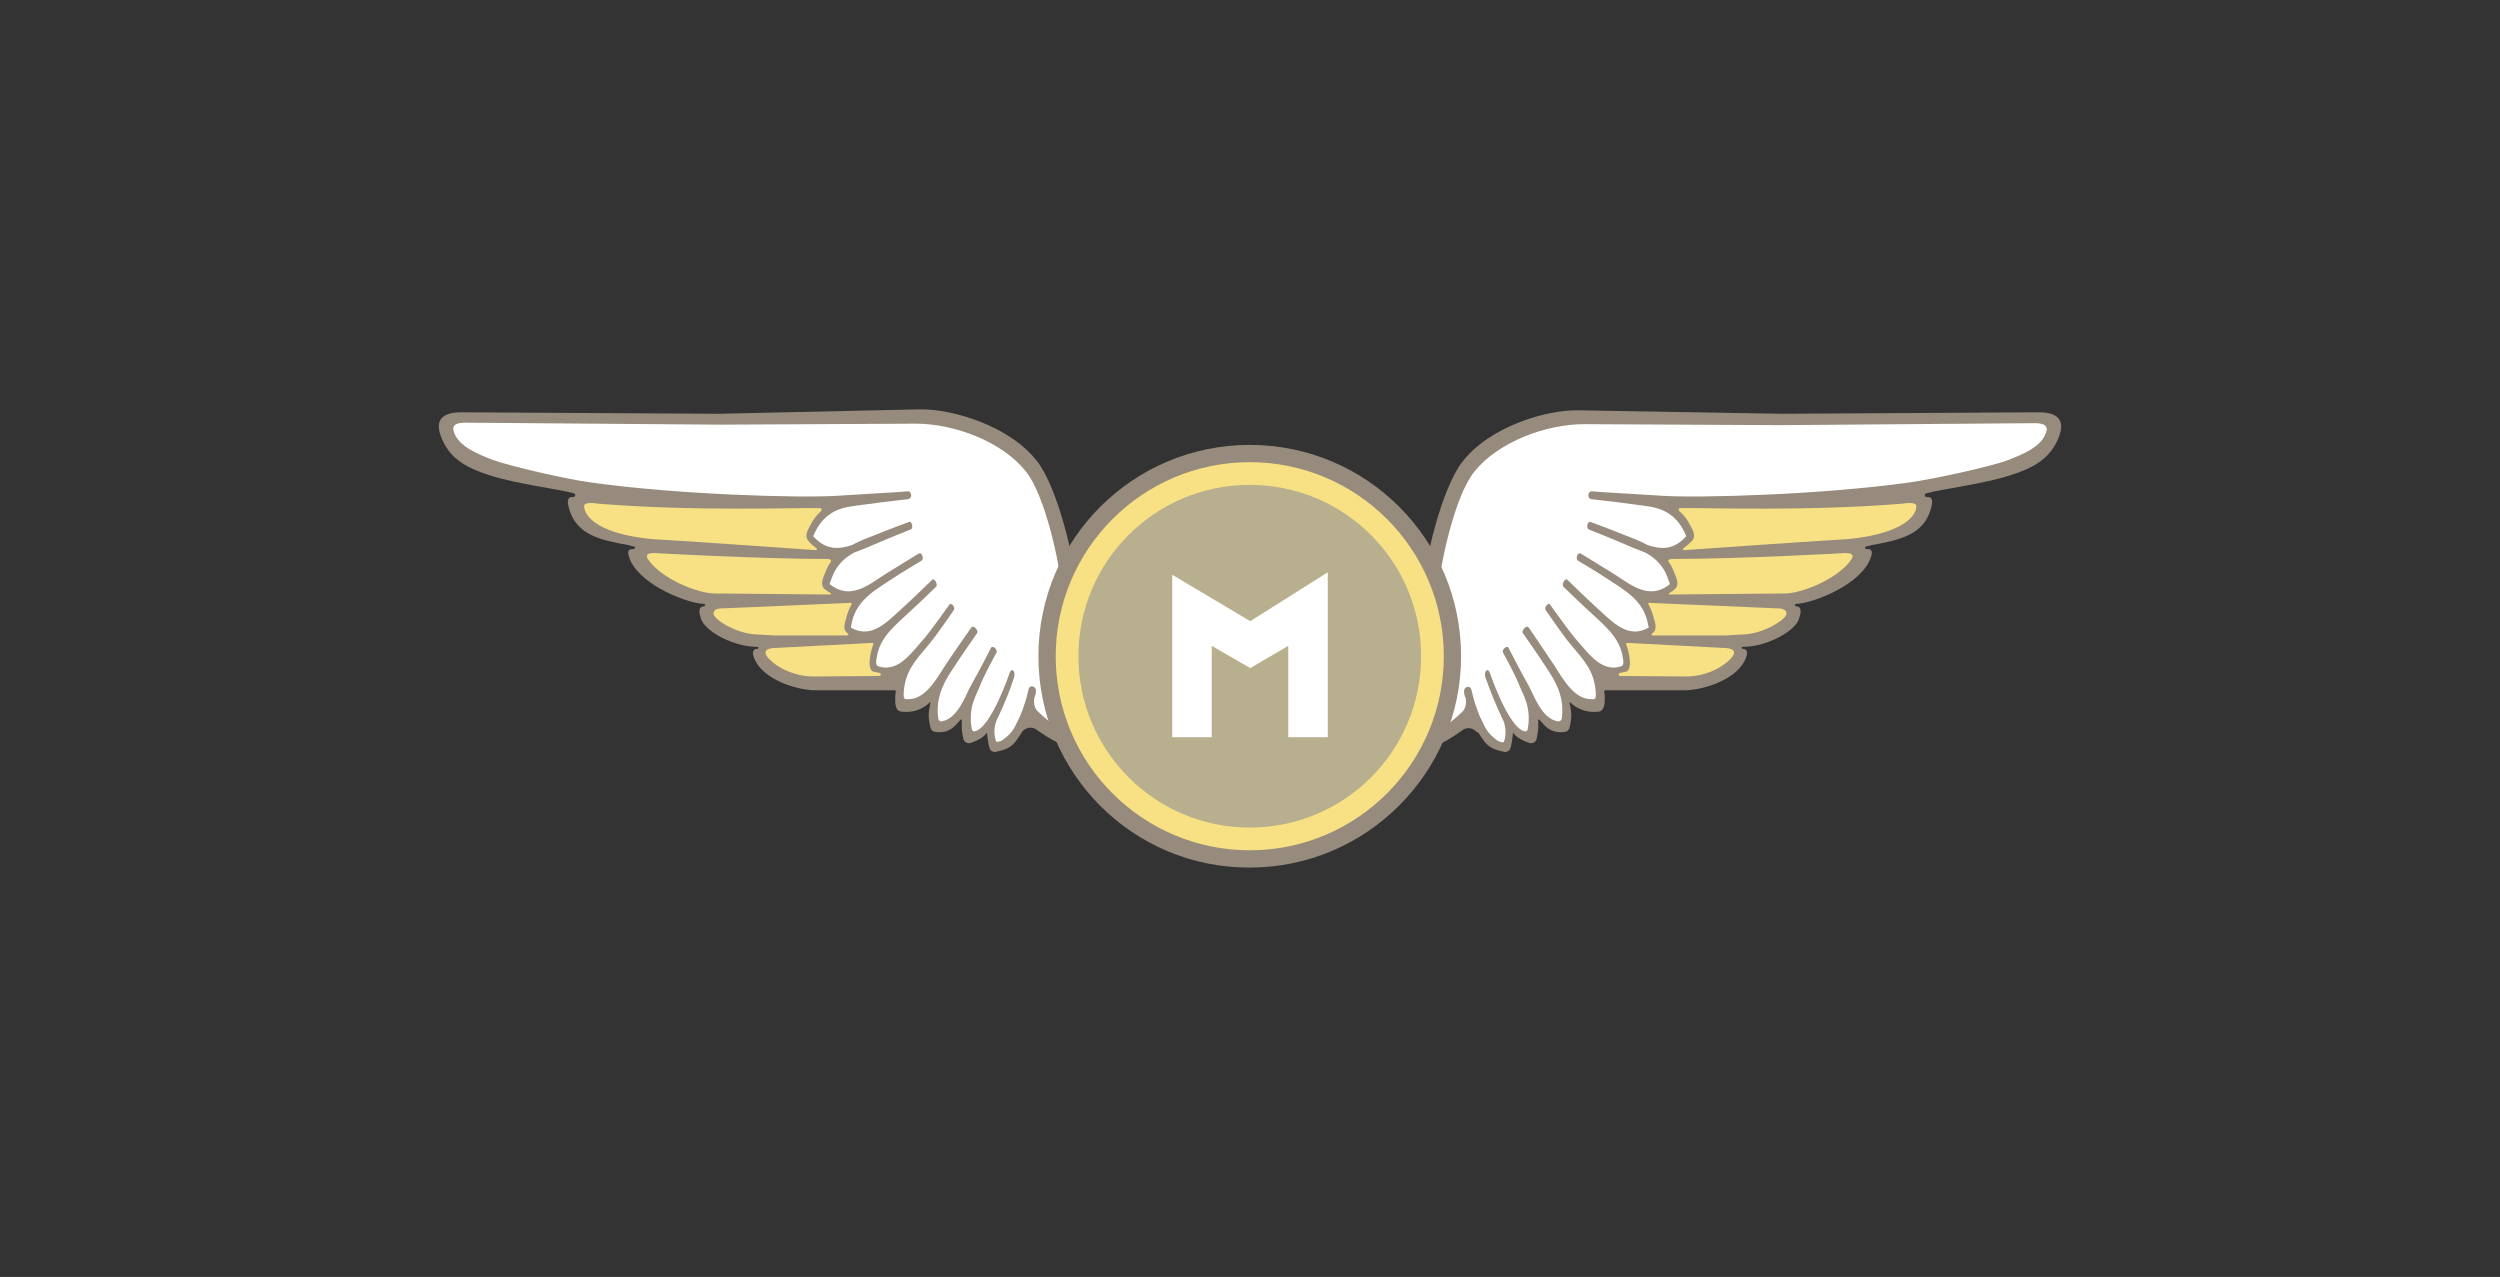 <?xml version="1.0" encoding="utf-8"?>
<!-- Generator: Adobe Illustrator 21.0.2, SVG Export Plug-In . SVG Version: 6.00 Build 0)  -->
<!DOCTYPE svg PUBLIC "-//W3C//DTD SVG 1.1//EN" "http://www.w3.org/Graphics/SVG/1.1/DTD/svg11.dtd">
<svg version="1.1" id="Ebene_1" xmlns="http://www.w3.org/2000/svg" xmlns:xlink="http://www.w3.org/1999/xlink" x="0px" y="0px"
	 viewBox="0 0 506.3 258.6" style="enable-background:new 0 0 506.3 258.6;" xml:space="preserve">
<rect x="0" y="0" width="506.3" height="258.6" fill="#333333" stroke="none"/>
<style type="text/css">
	.st0{display:none;}
	.st1{display:inline;fill:#DDDBDB;}
	.st2{display:inline;fill:none;stroke:#525252;stroke-width:0.859;stroke-miterlimit:10;}
	.st3{display:inline;}
	.st4{fill:#9E9989;}
	.st5{fill:#E4DFCD;}
	.st6{fill:#968B7C;}
	.st7{fill:#F8E184;}
	.st8{fill:#FFFFFF;}
	.st9{fill:#B7AF8D;}
</style>
<g id="grey" class="st0">
	<rect x="1.9" y="-1.8" class="st1" width="505.5" height="261.7"/>
	<circle class="st2" cx="253.1" cy="138.4" r="63.5"/>
	<g class="st3">
		<path class="st4" d="M211,91.3V62.2c0-5.8,5-9.1,8.8-9.1c6,0,9.5,4.6,9.5,9.1v17.7c7.4-3,15.4-4.6,23.9-4.6
			c8.3,0,16.3,1.6,23.6,4.5V62.2c0-5.8,5-9.1,8.8-9.1c6,0,9.5,4.6,9.5,9.1V91c13.3,11.7,21.7,28.8,21.7,47.9
			c0,35.1-28.5,63.6-63.6,63.6s-63.6-28.5-63.6-63.6C189.6,119.9,197.8,102.9,211,91.3z"/>
		<path class="st5" d="M253.2,196.3c-31.7,0-57.4-25.7-57.4-57.4c0-7.9,1.6-15.4,4.5-22.2c7.4-5.6,16.7-9,26.7-9
			c9.7,0,18.7,3.2,26,8.4c7.3-5.3,16.3-8.4,26-8.4c10.2,0,19.7,3.5,27.2,9.3c2.8,6.7,4.3,14.1,4.3,21.9
			C310.5,170.6,284.8,196.3,253.2,196.3z"/>
		<path class="st4" d="M290.7,162.7c0,2.2-1.9,4-4.2,4c-0.5,0-1-0.1-1.5-0.3c-3.3,6-12.4,18.6-32.5,18.6
			c-20.5,0-30.1-14.7-32.2-18.4l-0.9,0.1c-2.3,0-4.1-1.8-4.1-4s1.9-4,4.1-4c2.3,0,4.1,1.8,4.1,4c0,1-0.4,2-1.1,2.7
			c4,4.4,13.6,12.7,30.1,12.7c15.8,0,25.7-8.6,30.2-13.7c-0.2-0.5-0.4-1.1-0.4-1.7c0-2.2,1.9-4,4.1-4
			C288.8,158.6,290.7,160.4,290.7,162.7z"/>
		<circle class="st4" cx="241.2" cy="135.1" r="6.1"/>
		<path class="st4" d="M270.3,135.1c0,3.3-2.7,6.1-6.1,6.1c-3.3,0-6.1-2.7-6.1-6.1c0-3.4,2.7-6.1,6.1-6.1
			C267.6,129,270.3,131.7,270.3,135.1z"/>
	</g>
</g>
<g id="Illustrationen">
	<path class="st6" d="M206.9,148.4c-1.2,1.7-1.7,3.2-5,3.8c-0.4,0.2-0.8,0.1-1.2-0.2c-0.7-0.6-0.7-3.9-0.9-3.6
		c-0.3,0.8-2.2,1.8-3.4,2.1c-0.6,0.1-1.2-0.3-1.3-0.9l0,0c-0.3-1.2-0.4-2.5-0.3-3.7c0-0.2-0.2-0.3-0.3-0.1c-1.3,1.5-2.2,2.5-4.4,2.5
		c-1.1-0.1-1.6-0.1-1.8-1.6c-0.3-1.2-0.3-2.5,0-3.7s0.1-0.8-0.5-0.3c-1.5,1.2-3.4,1.7-5.4,1.4c-1.2-0.3-1.1-1.8-1.1-2.9
		c0-0.2,0-0.7,0.1-0.9c0-0.5,0.1-0.5-0.4-0.5c-3,0-15.8,0-15.8,0c-3.3,0-9.5-1.7-11.9-5.4c-1.1-1.8-1.1-3,0.1-3c0.2,0,0.3-0.4,0-0.4
		h-0.3c-4.8-0.1-10.3-3.2-11.1-5.6c-0.5-1.5-0.6-2.5,0.5-2.6c0.1,0,0.3-0.1,0.3-0.2c0-0.1-0.1-0.3-0.2-0.3h-0.1
		c-3.1-0.1-12.3-3.5-14.8-8.7c-0.7-1.6-0.7-2.4,0.4-2.4c0.8,0,0.6-0.6-0.1-0.6c-0.2-0.1-0.5-0.1-0.7-0.2c-5.7-1-10.5-2.1-12-7.2
		l-0.2-0.8c-0.3-1.1,0.1-1.9,0.8-1.7l0.3-0.1c0.4,0,0.4-0.5,0-0.7C112.9,99,104.4,98,99,96.2c-5-1.6-8.1-3.6-9.7-7.8
		c-0.9-2.4-0.8-5,4.4-4.9l51.7,0.3l40.9-0.9c6.7-0.1,18.3,3.4,23.8,10.6c4.2,5.5,7.6,20,8.2,27.2c1.1,12.4,8.4,14.5,17.2,14.6V151
		c0,0-7.7,2.3-14.2,1.5c-3.4-0.4-6.7-1.4-11.2-4.6c-0.9-0.8-2.3-0.7-3.1,0.3C207,148.2,206.9,148.3,206.9,148.4"/>
	<path class="st7" d="M156.9,128.7h14.6c0.3,0,0.5-0.2,0.1-0.5c-1-0.7-0.5-2.1-0.2-3.1c0.2-0.9,0.6-1.8,1-2.6
		c0.3-0.6-0.3-0.4-0.3-0.4l-25.5,1.1c-0.7,0-2.1,0-2.1,1.1c0.1,1.2,4.8,4.2,9.1,4.2L156.9,128.7z"/>
	<path class="st7" d="M178.1,136.9c0.3,0,0.4-0.5,0.1-0.6c-0.5-0.1-0.9-0.2-1.4-0.3c-1.4-0.7-0.3-4.6,0-5.3c0.2-0.5,0-0.5-0.2-0.5
		l-19.1,1c-2.6,0-2.8,0.8-2.2,1.7c1.4,1.9,5.2,4.1,9.4,4.1L178.1,136.9z"/>
	<path class="st8" d="M169.6,100.4c4.4-0.3,12.3-0.7,14.2-0.9c0.8-0.1,1.1,1.4,0.1,1.6c0,0-5.5,0.6-8.2,1c-3.4,0.5-6.8,0.4-9.5,3.8
		c-0.6,0.8-1.1,1.7-1.5,2.7c2.5,2.8,5.1,2.7,7.8,1.8c1.5-0.8,3-1.4,4.6-2c2.4-1,7-2.7,7-2.7c0.6-0.2,0.9,1.2,0.4,1.5
		c0,0-4.8,1.9-7.3,3c-1.4,0.6-2.8,1.2-4.2,1.7c-2.1,1.1-3.7,2.8-4.5,5c-0.2,0.5-0.3,0.9-0.5,1.4c4.2,3.3,7.7,0.3,11.4-2.1
		c2.4-1.5,6.5-4,6.5-4c0.9-0.6,1.2,1,0.8,1.3c0,0-4.2,2.5-6.3,3.9c-2.8,1.9-6.7,3.9-7.8,8.3c-0.1,0.4-0.2,0.9-0.3,1.4
		c4.2,2.4,7.3-1.1,10.5-4c2-1.8,6-5.7,6-5.7c0.4-0.4,1.2,0.9,0.8,1.4c0,0-3.8,3.7-5.7,5.4c-2.5,2.4-5.9,4.9-6.4,9.3
		c-0.1,0.4-0.1,0.9,0.1,1.3c0.6,0.3,1.3,0.4,1.9,0.4c3.1-0.1,5.1-3,7.5-5.7c1.8-2.1,5.3-7.1,5.3-7.1c0.4-0.4,1.2,0.6,0.9,1.1
		c0,0-3.4,5-5,6.9c-2.7,3.3-5,5.4-5.2,10.2c0,0.9,0.2,1,0.6,1c3.7,0.2,5.8-3.7,8-7.1c1.5-2.3,5.1-7.4,5.1-7.4
		c0.4-0.6,1.5,0.5,1.2,1.1c0,0-3.5,5-4.9,7.2c-1.5,2.3-3.6,5.5-3,10c0,0.4,0.3,0.7,0.6,0.7h0.1c3.4-0.6,4.9-5.5,6-7.4
		c1.4-2.4,4-7.5,4-7.5c0.3-0.6,1.4,0.3,1.1,1c0,0-2.6,4.6-3.5,7.1c-0.5,1.3-2.3,4-1.5,8.3c0,0.2,0.2,0.6,0.6,0.5
		c3.3-0.6,7.1-11.9,7.1-11.9c0.3-0.9,1.2-0.5,0.9,0.9c-0.9,2.8-2,5.5-3.3,8.2c-0.8,1.5-0.9,3.2-0.4,4.8c0.1,0.3,1,0,1.3-0.2
		c2.4-1.7,2.5-2.8,3.6-4.9c0.7-1.7,1.3-3.5,1.7-5.4c0.4-1.2,1.6-0.4,1.5,0.3c0,0.5-0.1,0.9-0.3,1.3c-0.2,0.9-0.1,1.9,0.5,2.7
		c6.3,6.2,12,7.4,21.7,4.9v-10.5c-8.8-0.9-15.5-5.5-16.5-17.7c-0.5-6.3-3.5-20.3-7.5-25.2c-4.8-6-14.5-9.6-22.2-9.6L145.8,86
		l-51.6-0.4c-3.1,0-2.6,1.5-1.8,2.9c1.2,2,3.9,3.3,7.3,4.6c3.4,1.3,15.3,4,19.9,4.6C137.2,100.2,162.4,100.9,169.6,100.4"/>
	<path class="st7" d="M132.4,109.2c11.6,0.7,28.2,1.9,32.6,2.2c0.7,0,0.5-0.3,0.2-0.5c-0.6-0.4-1.1-0.9-1.5-1.4
		c-0.9-1.1,0-2.3,0.5-3.3s1.2-1.9,2-2.6c0.2-0.2,0.4-0.7-0.2-0.7c-5-0.1-25.3,0.7-44.9-0.9c-0.6-0.1-2.8-0.4-2.8,0.5
		c0,0.7,0.3,1.4,0.8,2C122.1,108.4,131.2,109.1,132.4,109.2"/>
	<path class="st7" d="M146.3,120.2l21.9,0.2c0.1,0,0.2-0.2,0-0.3c-0.4-0.2-0.8-0.5-1.2-0.8c-1-0.9-0.3-2.2,0.1-3.3
		c0.3-0.7,0.6-1.5,1.1-2.1c0.1-0.2,0.3-0.7-0.7-0.7c-13.7,0-35.1-1.2-35.1-1.2c-2.1,0-1.2,1.2-1.2,1.2c2.6,4,10.3,7.1,13.8,7
		C145.8,120.2,145.8,120.2,146.3,120.2"/>
	<path class="st6" d="M299.4,148.4c1.2,1.7,1.7,3.2,5,3.8c0.4,0.2,0.8,0.1,1.2-0.2c0.7-0.6,0.7-3.9,0.9-3.6c0.3,0.8,2.2,1.8,3.4,2.1
		c0.6,0.1,1.2-0.3,1.3-0.9l0,0c0.3-1.2,0.4-2.5,0.3-3.7c0-0.2,0.1-0.3,0.3-0.1c1.3,1.5,2.2,2.5,4.4,2.5c1.1-0.1,1.6-0.1,1.8-1.6
		c0.3-1.2,0.3-2.5,0-3.7s-0.1-0.8,0.5-0.3c1.5,1.2,3.5,1.7,5.4,1.4c1.1-0.3,1.1-1.8,1.1-2.9c0-0.2,0-0.7-0.1-0.9
		c0-0.5-0.1-0.5,0.4-0.5c3,0,15.8,0,15.8,0c3.3,0,9.5-1.7,11.9-5.4c1.1-1.8,1.1-3-0.1-3c-0.2,0-0.3-0.4,0-0.4h0.3
		c4.8-0.1,10.3-3.2,11.1-5.6c0.5-1.5,0.6-2.5-0.5-2.6c-0.1,0-0.3-0.1-0.3-0.2c0-0.1,0.1-0.3,0.2-0.3h0.1c3.1-0.1,12.3-3.5,14.8-8.7
		c0.7-1.6,0.7-2.4-0.4-2.4c-0.8,0-0.6-0.6,0.1-0.6c0.2-0.1,0.5-0.1,0.7-0.2c5.7-1,10.5-2.1,12-7.2l0.2-0.8c0.3-1.1-0.1-1.9-0.8-1.7
		l-0.3-0.1c-0.4,0-0.4-0.5,0-0.7c3.3-0.9,11.8-1.9,17.2-3.7c5-1.6,8.1-3.6,9.7-7.8c0.9-2.4,0.8-5-4.4-4.9l-51.7,0.3l-41-0.7
		c-6.7-0.2-18.3,3.3-23.8,10.5c-4.2,5.5-7.6,20-8.2,27.2c-1.1,12.4-8.4,14.5-17.2,14.6v15.7c0,0,7.7,2.3,14.2,1.5
		c3.4-0.4,6.7-1.4,11.1-4.6c0.9-0.8,2.3-0.7,3.1,0.3C299.2,148.2,299.2,148.3,299.4,148.4"/>
	<path class="st7" d="M349.4,128.7h-14.6c-0.3,0-0.5-0.2-0.1-0.5c1-0.7,0.5-2.1,0.2-3.1c-0.2-0.9-0.6-1.8-1-2.6
		c-0.3-0.6,0.3-0.4,0.3-0.4l25.5,1.1c0.7,0,2.1,0,2.1,1.1c-0.1,1.2-4.8,4.2-9.1,4.2L349.4,128.7z"/>
	<path class="st7" d="M328.1,136.9c-0.3,0-0.4-0.5-0.1-0.6c0.5-0.1,0.9-0.2,1.4-0.3c1.4-0.7,0.3-4.6,0-5.3c-0.2-0.5,0-0.5,0.2-0.5
		l19.1,1c2.6,0,2.8,0.8,2.2,1.7c-1.4,1.9-5.1,4.1-9.4,4.1L328.1,136.9z"/>
	<path class="st8" d="M336.6,100.4c-4.4-0.3-12.3-0.7-14.2-0.9c-0.8-0.1-1.1,1.4-0.1,1.6c0,0,5.5,0.6,8.2,1c3.4,0.5,6.8,0.4,9.5,3.8
		c0.6,0.8,1.1,1.7,1.5,2.7c-2.5,2.8-5.1,2.7-7.8,1.8c-1.5-0.8-3-1.4-4.6-2c-2.4-1-7-2.7-7-2.7c-0.6-0.2-0.9,1.2-0.4,1.5
		c0,0,4.8,1.9,7.3,3c1.4,0.6,2.8,1.2,4.2,1.7c2.1,1.1,3.7,2.8,4.5,5c0.2,0.5,0.3,0.9,0.5,1.4c-4.1,3.3-7.7,0.3-11.4-2.1
		c-2.4-1.5-6.5-4-6.5-4c-0.9-0.6-1.2,1-0.8,1.3c0,0,4.2,2.5,6.3,3.9c2.8,1.9,6.7,3.9,7.8,8.3c0.1,0.4,0.2,0.9,0.3,1.4
		c-4.2,2.4-7.3-1.1-10.5-4c-2-1.8-6-5.7-6-5.7c-0.4-0.4-1.2,0.9-0.8,1.4c0,0,3.8,3.7,5.7,5.4c2.5,2.4,5.9,4.9,6.4,9.3
		c0.1,0.4,0.1,0.9-0.1,1.3c-0.6,0.3-1.3,0.4-1.9,0.4c-3.1-0.1-5.1-3-7.5-5.7c-1.8-2.1-5.3-7.1-5.3-7.1c-0.4-0.4-1.2,0.6-0.9,1.1
		c0,0,3.4,5,5,6.9c2.7,3.3,5,5.4,5.2,10.2c0,0.9-0.2,1-0.6,1c-3.7,0.2-5.8-3.7-8-7.1c-1.5-2.3-5-7.4-5-7.4c-0.4-0.6-1.5,0.5-1.2,1.1
		c0,0,3.5,5,4.9,7.2c1.5,2.3,3.6,5.5,3,10c0,0.4-0.3,0.7-0.7,0.7h-0.1c-3.4-0.6-4.9-5.5-6-7.4c-1.4-2.4-4-7.5-4-7.5
		c-0.3-0.6-1.4,0.3-1.1,1c0,0,2.6,4.6,3.5,7.1c0.5,1.3,2.3,4,1.5,8.3c0,0.2-0.2,0.6-0.6,0.5c-3.3-0.6-7.1-11.9-7.1-11.9
		c-0.3-0.9-1.2-0.5-0.9,0.9c1,2.8,2.1,5.6,3.4,8.3c0.8,1.5,0.9,3.2,0.4,4.8c-0.1,0.3-1,0-1.3-0.2c-2.4-1.7-2.5-2.8-3.6-4.9
		c-0.7-1.7-1.3-3.5-1.7-5.4c-0.4-1.2-1.6-0.4-1.5,0.3c0,0.5,0.1,0.9,0.3,1.3c0.2,0.9,0.1,1.9-0.5,2.7c-6.3,6.2-12,7.4-21.7,4.9
		v-10.5c8.7-0.9,15.5-5.5,16.5-17.7c0.5-6.3,3.5-20.3,7.5-25.2c4.8-6,14.5-9.6,22.2-9.6l39.7,0.2l51.6-0.4c3.1,0,2.6,1.5,1.8,2.9
		c-1.2,2-3.9,3.3-7.3,4.6s-15.4,3.9-19.9,4.5C369,100.2,343.9,100.9,336.6,100.4"/>
	<path class="st7" d="M373.9,109.2c-11.6,0.7-28.2,1.9-32.6,2.2c-0.7,0-0.5-0.3-0.2-0.5c0.6-0.4,1.1-0.9,1.6-1.4
		c0.9-1.1,0-2.3-0.5-3.3s-1.2-1.9-2-2.6c-0.3-0.2-0.4-0.7,0.2-0.7c5-0.1,25.3,0.7,44.9-0.9c0.6-0.1,2.8-0.4,2.8,0.5
		c0,0.7-0.3,1.4-0.8,2C384.2,108.4,375.1,109.1,373.9,109.2"/>
	<path class="st7" d="M360,120.2l-21.9,0.2c-0.1,0-0.2-0.2,0-0.3c0.4-0.2,0.8-0.5,1.1-0.8c1-0.9,0.3-2.2-0.1-3.3
		c-0.3-0.7-0.6-1.5-1.1-2.1c-0.2-0.2-0.3-0.7,0.7-0.7c13.7,0,35.1-1.2,35.1-1.2c2.1,0,1.2,1.2,1.2,1.2c-2.6,4-10.3,7.1-13.8,7
		C360.5,120.2,360.5,120.2,360,120.2"/>
	<path class="st6" d="M210.3,132.9c0-23.7,19.2-42.8,42.8-42.8c23.7,0,42.8,19.2,42.8,42.8s-19.2,42.8-42.8,42.8l0,0
		C229.5,175.8,210.3,156.6,210.3,132.9"/>
	<path class="st7" d="M213.8,132.9c0-21.7,17.6-39.3,39.3-39.3s39.3,17.6,39.3,39.3s-17.6,39.3-39.3,39.3l0,0
		C231.4,172.2,213.8,154.6,213.8,132.9"/>
	<path class="st9" d="M218.4,132.9c0-19.2,15.5-34.7,34.7-34.7s34.7,15.5,34.7,34.7s-15.5,34.7-34.7,34.7l0,0
		C234,167.6,218.4,152.1,218.4,132.9C218.4,133,218.4,133,218.4,132.9"/>
	<polygon class="st8" points="268.9,149.3 260.9,149.3 260.9,130.8 253.2,135.3 245.4,130.8 245.4,149.3 237.4,149.3 237.4,116.4 
		253.2,125.8 268.9,115.9 	"/>
</g>
</svg>
